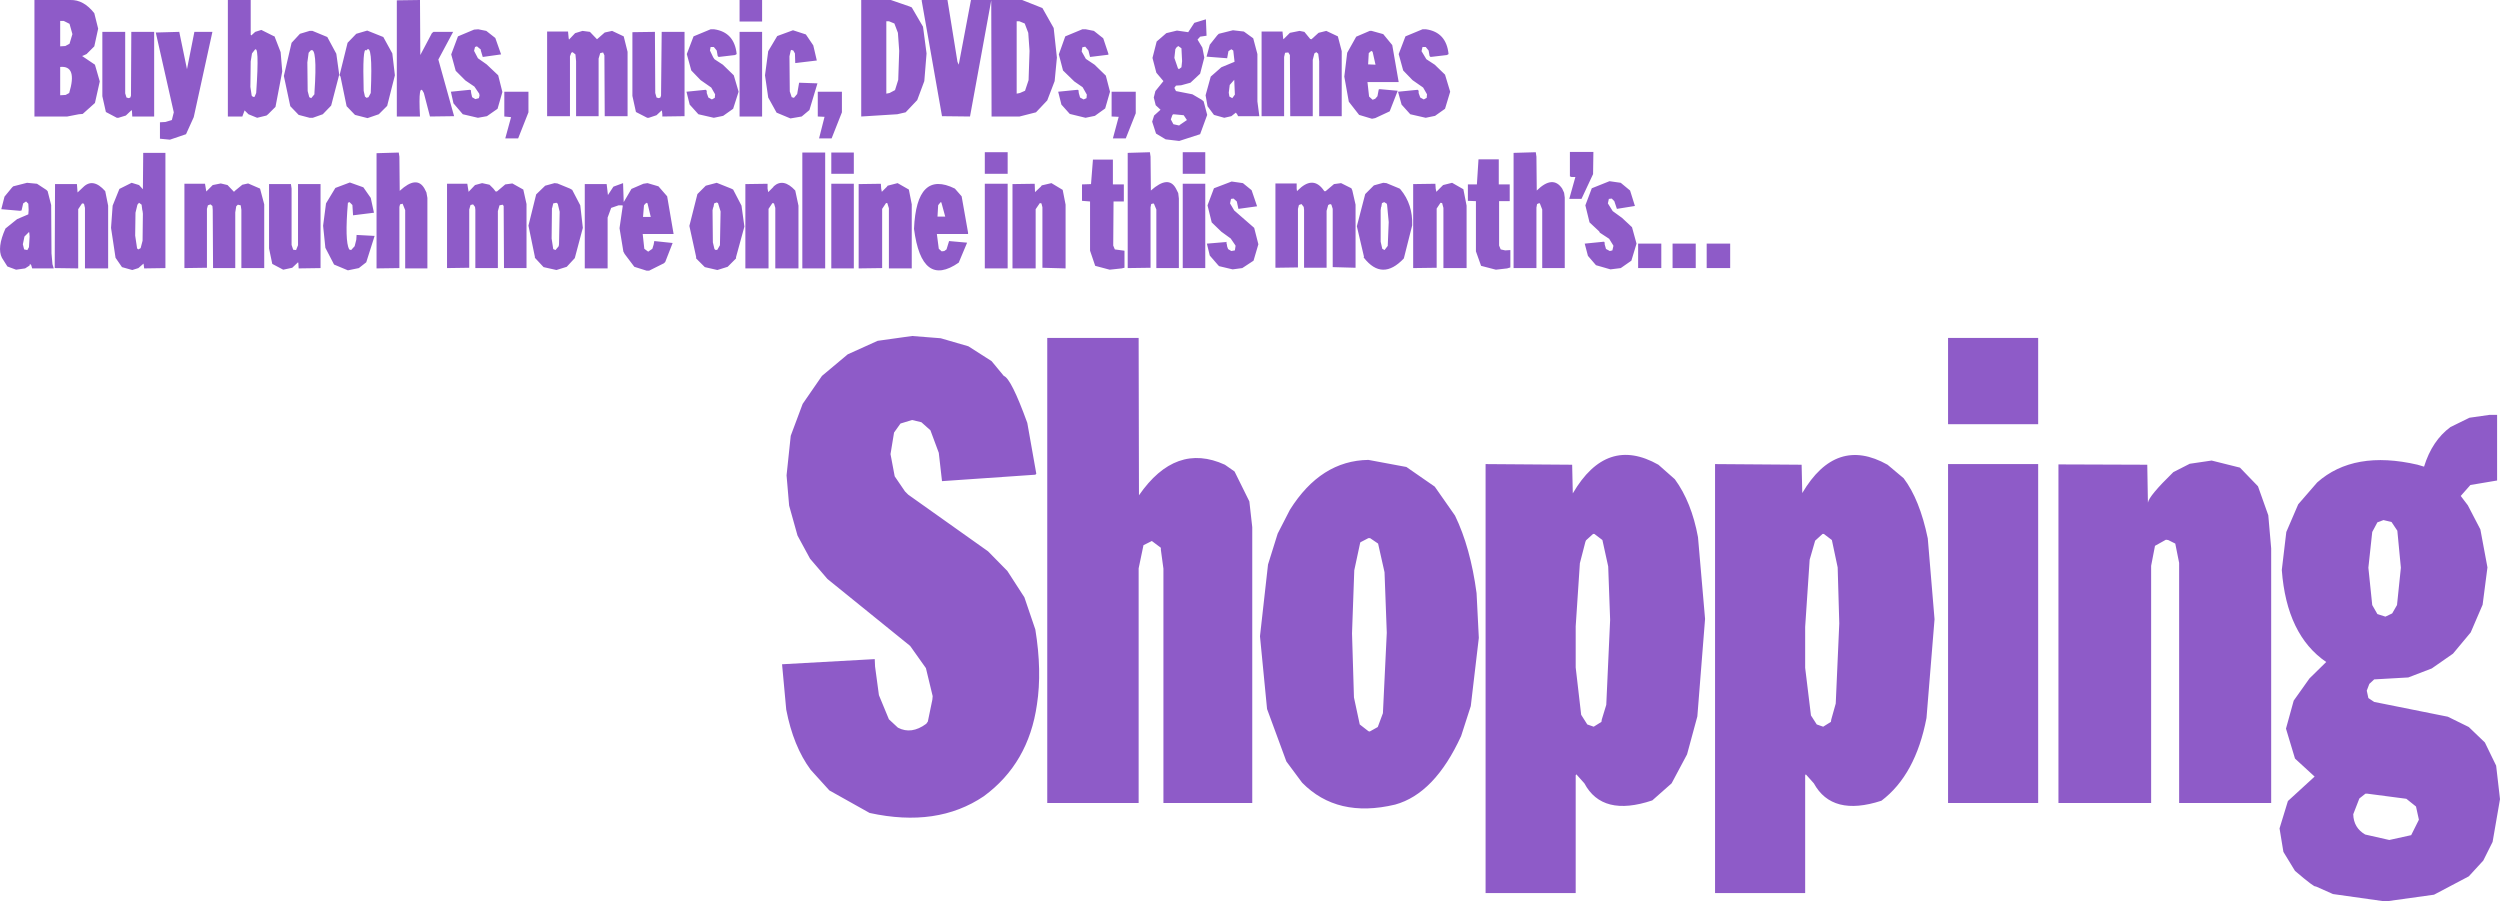 <?xml version="1.0" encoding="UTF-8" standalone="no"?>
<svg xmlns:xlink="http://www.w3.org/1999/xlink" height="140.05px" width="388.4px" xmlns="http://www.w3.org/2000/svg">
  <g transform="matrix(1.0, 0.0, 0.0, 1.0, -115.95, -244.6)">
    <path d="M348.8 269.35 L348.8 273.25 350.5 273.25 350.5 275.85 348.85 275.85 348.85 282.75 349.1 283.35 349.8 283.5 350.6 283.45 350.6 286.15 350.1 286.3 348.35 286.5 346.05 285.9 345.25 283.65 345.25 275.85 344.0 275.8 344.0 273.25 345.4 273.25 345.65 269.35 348.8 269.35 M363.5 268.2 L363.45 271.65 361.65 275.5 359.75 275.5 360.7 272.1 360.1 272.1 359.85 272.0 359.85 268.2 363.5 268.2 M354.65 268.95 L354.7 274.2 Q357.2 271.75 358.65 273.9 L358.95 274.55 359.05 275.3 359.05 286.25 355.55 286.25 355.55 277.15 355.2 276.25 355.1 276.15 354.75 276.3 354.65 276.85 354.65 286.25 351.1 286.25 351.1 268.35 354.55 268.25 354.65 268.95 M340.75 253.15 L338.2 253.45 338.05 253.3 337.9 252.45 337.45 251.9 336.95 251.9 336.8 252.55 337.55 253.8 338.85 254.65 340.45 256.2 341.25 258.85 340.45 261.5 338.9 262.6 337.45 262.9 335.05 262.35 333.7 260.85 333.15 258.85 336.2 258.55 336.35 258.7 336.35 259.05 336.6 259.75 337.15 260.05 337.6 259.8 337.65 259.25 337.05 258.2 335.4 257.05 333.95 255.55 333.25 253.0 334.3 250.25 336.95 249.15 337.5 249.15 Q340.65 249.6 341.0 253.0 L340.75 253.15 M330.85 249.9 L332.25 251.6 333.25 257.35 328.4 257.35 328.65 259.6 329.2 260.1 329.6 259.95 329.95 259.55 330.15 258.5 330.3 258.45 333.1 258.7 331.85 261.9 329.6 262.95 329.1 263.05 327.1 262.45 325.5 260.4 324.8 256.5 325.25 252.8 326.65 250.3 328.75 249.4 329.05 249.4 330.85 249.9 M328.6 252.85 L328.5 254.6 329.65 254.65 329.2 252.65 329.0 252.5 328.6 252.85 M324.4 262.65 L320.9 262.65 320.9 254.1 320.75 252.95 320.45 252.7 320.15 252.9 319.9 253.9 319.9 262.65 316.4 262.65 316.35 253.15 316.1 252.75 315.6 252.8 315.45 253.45 315.45 262.65 311.95 262.65 311.95 249.5 315.2 249.5 315.3 250.55 315.35 250.7 316.35 249.7 317.85 249.4 318.6 249.55 319.5 250.65 319.7 250.7 320.8 249.7 322.0 249.4 323.8 250.25 324.4 252.55 324.4 262.65 M340.2 276.9 L340.0 276.15 339.75 276.1 339.15 277.0 339.15 286.2 335.5 286.25 335.5 273.2 338.95 273.15 339.0 273.9 339.1 274.4 340.15 273.35 341.55 273.0 343.3 274.0 343.8 276.55 343.8 286.25 340.2 286.25 340.2 276.9 M333.55 274.05 Q335.45 276.35 335.35 279.6 L334.05 284.75 Q330.7 288.3 327.85 284.65 L327.8 284.55 327.85 284.5 327.85 284.45 326.75 279.75 328.05 274.75 329.4 273.4 330.85 273.0 331.35 273.05 333.4 273.9 333.55 274.05 M362.25 276.5 L363.25 273.85 366.0 272.75 367.75 273.0 369.2 274.2 369.95 276.6 367.15 277.05 366.75 275.85 366.35 275.45 365.9 275.5 365.75 276.2 366.5 277.4 367.95 278.45 369.5 279.9 370.2 282.45 369.4 285.1 367.75 286.25 366.15 286.45 363.9 285.8 362.65 284.35 362.15 282.45 365.15 282.15 365.2 282.2 365.25 282.3 365.25 282.55 365.45 283.25 365.45 283.3 365.5 283.3 366.05 283.6 366.45 283.5 366.6 282.85 366.6 282.75 365.95 281.7 364.5 280.75 364.4 280.55 362.9 279.15 362.25 276.5 M326.05 274.2 L326.55 276.4 326.55 286.2 323.0 286.1 323.0 277.05 322.8 276.4 322.6 276.3 322.3 276.45 322.05 277.35 322.05 286.2 318.55 286.2 318.55 277.2 318.5 276.75 318.15 276.3 317.75 276.45 317.6 277.05 317.6 286.15 314.1 286.2 314.1 273.1 317.4 273.1 317.4 273.9 317.45 274.3 317.6 274.15 Q319.8 271.95 321.4 273.9 L321.7 274.3 321.9 274.3 323.2 273.2 324.3 273.05 325.9 273.85 326.05 274.2 M331.45 276.45 L331.4 276.25 331.0 276.0 330.95 276.0 330.9 276.05 330.65 276.15 330.55 276.75 330.5 276.8 330.5 276.9 330.45 277.25 330.45 282.15 330.7 283.25 331.05 283.45 331.55 282.8 331.7 279.1 331.45 276.45 M379.4 282.45 L379.4 286.25 375.8 286.25 375.8 282.45 379.4 282.45 M374.05 282.45 L374.05 286.25 370.45 286.25 370.45 282.45 374.05 282.45 M381.1 282.45 L384.75 282.45 384.75 286.25 381.1 286.25 381.1 282.45 M130.6 246.65 L131.2 249.05 130.6 251.8 129.4 253.0 128.85 253.25 128.7 253.3 130.7 254.65 131.45 257.25 130.7 260.6 128.8 262.3 128.2 262.35 126.4 262.7 121.3 262.7 121.3 244.6 126.9 244.6 Q128.95 244.55 130.6 246.65 M154.9 244.6 L154.9 250.0 155.0 250.1 155.6 249.55 156.55 249.25 158.45 250.2 158.6 250.25 159.55 252.7 159.8 255.7 158.75 261.2 157.6 262.35 157.35 262.55 155.9 262.9 154.55 262.35 153.95 261.75 153.6 262.7 151.35 262.7 151.35 244.6 154.9 244.6 M117.8 273.75 L118.0 273.55 120.15 273.0 121.7 273.15 123.15 274.1 123.35 274.3 123.9 276.45 123.95 283.95 124.1 285.65 124.3 286.3 120.95 286.3 120.8 285.8 120.7 285.65 120.55 285.7 120.55 285.85 119.85 286.3 118.45 286.5 117.1 286.0 116.25 284.65 Q115.45 283.1 116.8 280.1 L118.6 278.65 120.35 277.9 120.4 277.2 120.35 276.25 120.0 275.9 119.55 276.2 119.3 277.3 119.05 277.35 116.15 277.1 116.65 275.15 117.8 273.75 M119.75 281.35 L119.5 282.55 119.7 283.35 120.2 283.45 120.45 283.0 120.55 281.35 120.5 280.75 120.45 280.65 119.75 281.35 M155.45 252.45 L155.1 252.9 154.9 254.15 154.85 258.1 155.05 259.45 155.25 259.65 155.5 259.65 155.75 259.05 Q156.3 251.1 155.45 252.45 M161.25 251.25 L162.55 249.85 164.05 249.4 164.5 249.4 166.8 250.35 168.2 252.95 168.65 256.2 167.4 261.0 166.1 262.35 164.55 262.9 164.05 262.9 162.35 262.45 161.05 261.1 160.05 256.4 161.25 251.25 M125.3 255.0 L125.3 259.4 126.15 259.35 126.7 259.05 Q128.0 254.75 125.3 255.0 M126.75 251.4 L127.2 249.9 126.75 248.3 125.85 247.85 125.3 247.85 125.3 251.8 126.1 251.75 126.75 251.4 M131.85 249.55 L135.4 249.55 135.4 259.1 135.6 259.75 135.95 259.85 136.2 259.75 136.3 259.45 136.35 249.55 139.9 249.55 139.9 262.7 136.5 262.7 136.45 261.85 136.4 261.7 135.5 262.55 134.35 262.9 134.1 262.9 132.4 262.0 131.85 259.55 131.85 249.55 M146.15 249.55 L148.95 249.55 146.05 262.8 144.85 265.45 142.35 266.3 140.8 266.15 140.8 263.6 141.65 263.55 142.65 263.25 142.95 262.05 140.15 249.65 143.8 249.55 145.0 255.35 146.15 249.55 M141.65 268.35 L141.65 286.25 138.35 286.3 138.25 285.55 137.45 286.25 136.5 286.55 134.9 286.1 133.9 284.65 133.2 280.0 133.45 276.55 134.5 273.95 136.4 273.0 137.55 273.35 138.15 274.0 138.2 268.35 141.65 268.35 M137.3 276.4 L137.0 277.65 136.95 281.2 137.25 283.2 137.45 283.35 137.8 283.15 138.1 282.0 138.15 277.8 138.1 277.4 138.05 277.2 137.95 276.4 137.55 276.1 137.3 276.4 M132.75 276.55 L132.75 286.3 129.15 286.3 129.15 276.9 129.0 276.25 128.7 276.2 128.1 277.1 128.1 286.3 124.45 286.25 124.5 273.2 127.9 273.2 128.0 274.5 128.85 273.7 Q130.4 272.15 132.3 274.3 L132.75 276.55 M153.45 277.2 L153.35 276.5 152.9 276.4 152.65 276.65 152.5 277.6 152.5 286.25 149.05 286.25 149.0 277.2 148.95 276.6 148.65 276.35 148.25 276.5 148.1 277.05 148.1 286.2 144.6 286.25 144.6 273.15 147.8 273.15 148.0 274.35 149.0 273.35 150.25 273.1 151.3 273.35 152.3 274.4 152.5 274.2 153.6 273.3 154.5 273.1 156.35 273.9 157.0 276.35 157.0 286.25 153.45 286.25 153.45 277.2 M161.15 273.2 L161.25 273.9 161.25 282.65 161.5 283.4 161.95 283.45 162.25 282.7 162.25 273.2 165.75 273.2 165.75 286.25 162.35 286.3 162.3 285.45 162.25 285.35 161.35 286.2 159.95 286.5 158.25 285.6 157.75 283.2 157.75 273.2 161.15 273.2 M257.25 245.6 L257.6 245.75 259.35 248.75 259.9 252.9 259.55 257.2 258.45 260.15 256.65 262.05 255.35 262.35 249.75 262.7 249.75 244.6 254.35 244.6 257.25 245.6 M274.75 244.6 L277.9 245.85 279.65 248.95 280.15 253.55 279.8 257.2 278.65 260.2 276.9 262.05 274.35 262.7 270.0 262.7 269.95 244.65 266.65 262.7 262.3 262.65 259.15 244.75 259.15 244.6 263.15 244.6 264.7 254.2 264.9 254.65 266.8 244.6 274.75 244.6 M281.45 250.25 L284.1 249.15 284.65 249.15 285.9 249.4 287.35 250.55 288.15 252.95 288.15 253.1 285.3 253.45 285.05 252.45 284.55 251.85 284.1 251.95 284.0 252.6 284.65 253.75 286.0 254.65 287.75 256.35 288.4 258.85 287.65 261.45 286.05 262.6 284.6 262.9 282.15 262.3 280.85 260.85 280.35 258.85 283.35 258.55 283.5 258.6 283.55 259.05 283.75 259.75 284.3 260.05 284.75 259.85 284.8 259.3 284.15 258.15 282.85 257.25 281.1 255.55 280.45 253.05 281.45 250.25 M275.9 252.5 L275.7 249.7 275.15 248.25 274.3 247.9 273.9 247.9 273.9 259.15 274.4 259.05 275.2 258.7 275.75 257.05 275.9 252.5 M268.95 271.6 L268.95 268.25 272.5 268.25 272.5 271.6 268.95 271.6 M254.9 248.25 L254.05 247.9 253.65 247.9 253.65 259.15 254.15 259.05 255.0 258.6 255.5 257.0 255.65 252.5 255.45 249.7 254.9 248.25 M246.75 258.85 L246.75 262.05 245.15 266.1 243.2 266.1 244.05 262.75 243.0 262.7 243.0 258.85 246.75 258.85 M248.6 268.3 L248.6 271.6 245.1 271.6 245.1 268.3 248.6 268.3 M261.7 276.5 L261.6 278.25 262.8 278.25 262.2 276.05 262.1 276.0 261.8 276.35 261.7 276.5 M257.15 274.05 L257.6 276.35 257.6 286.3 254.05 286.3 254.05 276.95 253.8 276.15 253.6 276.15 253.0 277.05 253.0 286.25 249.35 286.3 249.35 273.2 252.8 273.15 252.85 273.9 252.95 274.4 253.75 273.6 253.85 273.45 255.4 273.05 257.15 274.05 M261.8 283.25 L262.25 283.65 262.65 283.6 263.0 283.35 263.4 282.05 266.2 282.3 264.9 285.4 Q259.15 289.4 257.95 280.15 258.35 270.95 264.3 273.9 L265.35 275.1 266.35 280.75 266.35 280.95 261.5 280.95 261.8 283.25 M248.6 273.15 L248.6 286.3 245.1 286.3 245.1 273.15 248.6 273.15 M281.05 274.1 L281.5 276.4 281.5 286.3 277.9 286.2 277.9 276.8 277.75 276.2 277.5 276.15 276.85 277.1 276.85 286.3 273.25 286.3 273.25 273.2 276.7 273.15 276.75 274.45 277.65 273.6 277.8 273.4 279.3 273.05 281.05 274.1 M272.5 273.15 L272.5 286.3 268.95 286.3 268.95 273.15 272.5 273.15 M244.15 286.3 L240.6 286.3 240.6 268.3 244.15 268.3 244.15 286.3 M310.65 250.55 L311.3 253.0 311.3 260.35 311.6 262.65 308.3 262.65 308.15 262.35 307.95 262.1 307.25 262.65 306.15 262.9 304.55 262.45 303.55 261.1 303.25 259.4 304.05 256.5 305.7 255.05 307.75 254.2 307.55 252.45 307.25 252.25 306.8 252.55 306.6 253.65 303.4 253.4 303.9 251.55 305.05 250.1 305.3 249.85 307.5 249.3 309.2 249.5 310.65 250.55 M307.4 259.85 L307.8 259.3 307.7 257.0 307.0 257.8 306.85 259.0 306.95 259.6 307.4 259.85 M303.3 247.6 L303.4 250.15 302.4 250.3 302.0 250.75 302.75 252.0 303.05 253.55 302.4 256.05 300.9 257.45 299.45 257.85 298.65 257.9 298.4 258.25 298.65 258.75 301.2 259.25 302.65 260.1 302.95 260.35 303.5 262.45 302.4 265.45 299.15 266.5 297.05 266.25 295.55 265.35 294.95 263.5 295.25 262.55 296.25 261.65 295.5 260.95 295.2 259.75 295.45 258.75 296.7 257.2 295.6 255.9 295.0 253.6 295.65 251.05 297.15 249.75 298.8 249.35 300.55 249.6 301.5 248.15 303.3 247.6 M299.5 252.1 L299.0 251.75 298.7 252.0 298.55 252.25 298.4 253.6 298.95 255.2 299.1 255.35 299.5 255.05 299.6 254.1 299.5 252.1 M292.4 258.85 L292.4 262.2 290.85 266.1 288.85 266.1 289.75 262.75 288.65 262.7 288.65 258.85 292.4 258.85 M288.85 269.4 L288.85 273.25 290.55 273.25 290.55 275.9 288.95 275.9 288.9 282.75 289.15 283.35 290.65 283.55 290.65 286.2 290.2 286.3 288.35 286.5 286.1 285.9 285.3 283.55 285.3 275.9 284.05 275.8 284.05 273.25 285.45 273.2 285.75 269.4 288.85 269.4 M299.15 264.1 L299.25 264.0 300.35 263.25 299.85 262.5 298.25 262.35 298.1 262.45 297.85 263.15 298.25 263.9 299.15 264.1 M294.7 268.95 L294.75 274.2 Q297.5 271.75 298.65 273.9 L299.0 274.6 299.1 275.45 299.1 286.25 295.6 286.25 295.6 277.15 295.25 276.3 295.15 276.2 294.8 276.3 294.7 276.8 294.7 286.2 291.15 286.25 291.15 268.35 294.6 268.25 294.7 268.95 M299.7 271.6 L299.7 268.25 303.2 268.25 303.2 271.6 299.7 271.6 M303.2 273.15 L303.2 286.25 299.7 286.25 299.7 273.15 303.2 273.15 M309.05 273.05 L310.4 274.15 311.25 276.65 308.35 277.05 308.1 275.9 307.6 275.45 307.2 275.5 307.05 276.2 307.7 277.3 310.8 280.0 311.45 282.55 310.7 285.1 308.95 286.25 307.45 286.45 305.35 285.95 305.2 285.8 303.9 284.3 303.45 282.45 306.45 282.2 306.5 282.15 306.5 282.4 306.55 282.55 306.6 282.9 306.75 283.3 307.25 283.6 307.8 283.5 307.9 282.85 307.9 282.75 307.15 281.65 305.7 280.6 304.2 279.15 303.55 276.5 304.55 273.85 307.3 272.8 309.05 273.05 M234.35 244.6 L234.35 247.95 230.85 247.95 230.85 244.6 234.35 244.6 M181.2 244.6 L181.25 253.15 183.05 249.75 183.3 249.55 186.35 249.55 184.05 253.85 186.5 262.65 182.75 262.7 181.8 259.05 Q180.9 257.1 181.2 262.7 L177.6 262.7 177.6 244.65 181.2 244.6 M193.8 253.05 L190.95 253.45 190.65 252.45 190.65 252.3 190.05 251.8 189.75 251.9 189.6 252.5 190.2 253.65 191.55 254.6 193.35 256.3 194.0 258.9 193.25 261.5 191.6 262.65 190.2 262.9 187.85 262.35 186.4 260.65 186.0 258.85 188.95 258.55 189.1 258.6 189.15 259.05 189.3 259.7 189.8 260.0 190.35 259.85 190.45 259.45 190.4 259.15 189.65 258.05 188.25 257.1 186.75 255.6 186.05 253.05 187.1 250.25 189.6 249.2 190.25 249.15 191.5 249.4 192.9 250.5 193.8 253.05 M198.05 258.85 L198.05 262.05 196.45 266.1 194.45 266.1 195.35 262.8 194.3 262.7 194.3 258.85 198.05 258.85 M200.95 249.5 L204.2 249.5 204.3 250.55 204.35 250.75 205.3 249.75 206.45 249.4 207.6 249.55 208.7 250.7 209.9 249.65 211.05 249.4 212.85 250.25 213.45 252.65 213.45 262.65 209.9 262.65 209.85 253.2 209.65 252.75 209.2 252.85 208.95 253.7 208.95 262.65 205.45 262.65 205.45 254.1 205.35 253.05 204.9 252.7 204.7 252.8 204.5 253.35 204.5 262.65 200.95 262.65 200.95 249.5 M176.9 252.9 L177.3 256.3 176.1 261.05 174.8 262.35 173.05 262.95 171.1 262.45 169.8 261.1 168.85 256.5 168.7 256.3 169.95 251.25 171.3 249.85 173.0 249.35 175.5 250.35 176.9 252.9 M164.2 252.45 L163.9 252.8 163.7 254.3 163.75 258.75 164.0 259.7 164.3 259.85 164.8 259.25 164.8 259.05 Q165.3 251.7 164.2 252.45 M172.9 259.8 L173.2 259.7 173.55 259.05 Q173.9 251.0 172.85 252.45 172.25 251.7 172.45 258.7 L172.65 259.6 172.9 259.8 M177.9 268.3 L178.0 268.95 178.05 274.25 Q180.7 271.8 181.9 273.9 L182.2 274.5 182.35 275.35 182.35 286.3 178.9 286.3 178.9 277.25 178.5 276.25 178.1 276.35 178.0 276.75 178.0 286.25 174.45 286.3 174.45 268.4 177.9 268.3 M200.65 273.45 L202.1 273.05 202.55 273.1 204.5 273.9 204.85 274.1 206.1 276.5 206.5 280.0 205.25 284.7 204.0 286.05 202.4 286.55 200.4 286.1 199.05 284.65 199.05 284.5 198.05 279.65 199.25 274.8 200.65 273.45 M172.4 273.7 L173.55 275.35 174.05 277.65 170.8 278.05 170.7 276.45 170.25 276.0 170.0 276.1 Q169.5 282.05 170.2 283.35 L170.5 283.45 171.05 282.85 171.3 281.85 171.35 281.1 174.15 281.25 172.85 285.35 171.7 286.25 170.0 286.6 167.85 285.7 166.5 283.1 166.15 279.7 166.15 279.65 166.6 276.2 168.05 273.8 170.3 272.95 172.4 273.7 M201.9 276.2 L201.75 276.85 201.7 276.95 201.65 281.65 201.9 283.3 202.25 283.45 202.75 282.85 202.8 282.55 202.9 277.5 202.6 276.25 202.4 276.1 201.9 276.2 M194.45 273.25 L195.55 273.1 197.25 274.05 197.75 276.3 197.75 286.25 194.25 286.25 194.2 276.6 194.05 276.4 193.55 276.5 193.3 277.4 193.3 286.25 189.8 286.25 189.8 277.2 189.75 276.75 189.45 276.35 189.05 276.45 188.85 277.15 188.85 286.2 185.4 286.25 185.4 273.15 188.55 273.15 188.75 274.4 189.75 273.35 190.85 273.05 192.0 273.3 192.6 273.9 192.95 274.35 193.15 274.35 194.45 273.25 M242.3 251.65 L242.85 254.0 239.5 254.4 239.45 252.9 239.2 252.45 238.9 252.35 238.8 252.45 238.6 253.35 238.65 258.8 238.95 259.7 239.3 259.8 239.8 259.2 240.1 257.45 242.95 257.55 241.7 261.7 240.5 262.7 238.75 263.0 236.6 262.1 235.3 259.75 234.8 256.3 235.3 252.55 236.7 250.2 239.15 249.3 241.15 249.95 242.3 251.65 M230.15 253.15 L227.6 253.45 227.45 253.3 227.3 252.45 226.85 251.9 226.35 251.9 226.25 252.45 226.75 253.5 226.95 253.8 228.25 254.65 229.95 256.3 230.7 258.85 229.85 261.5 228.3 262.6 226.85 262.9 224.45 262.35 223.1 260.85 222.6 258.85 225.6 258.55 225.75 258.7 225.75 259.05 226.0 259.75 226.55 260.05 227.0 259.8 227.05 259.25 226.45 258.2 224.8 257.05 223.35 255.55 222.65 253.0 223.7 250.25 226.35 249.15 226.9 249.15 Q230.05 249.6 230.4 253.0 L230.15 253.15 M230.85 262.7 L230.85 249.55 234.35 249.55 234.35 262.7 230.85 262.7 M218.75 249.55 L222.3 249.55 222.3 262.65 218.85 262.7 218.85 262.35 218.8 261.9 218.75 261.75 217.95 262.5 216.75 262.9 216.5 262.9 214.75 262.0 214.2 259.5 214.2 249.6 217.7 249.55 217.75 259.05 217.95 259.75 218.3 259.85 218.55 259.75 218.65 259.45 218.75 249.55 M219.6 275.1 L220.6 280.95 215.8 280.95 216.05 283.25 216.65 283.7 217.3 283.25 217.5 282.6 217.6 282.05 220.45 282.35 219.3 285.3 219.1 285.5 216.8 286.65 216.4 286.65 214.5 286.05 212.95 284.0 212.95 283.95 212.8 283.7 212.2 280.05 212.7 276.6 212.65 276.5 212.05 276.5 210.9 276.9 210.35 278.4 210.35 286.3 206.8 286.3 206.8 273.2 210.2 273.2 210.4 274.9 211.25 273.6 212.75 273.05 212.85 276.0 214.05 273.95 215.9 273.15 216.55 273.05 218.25 273.55 219.6 275.1 M216.55 276.2 L216.45 276.1 216.2 276.25 216.0 276.5 215.85 278.3 217.05 278.3 216.55 276.2 M229.55 273.9 L229.85 274.05 231.15 276.55 231.6 279.8 230.3 284.55 230.3 284.75 229.0 286.05 227.4 286.55 225.45 286.1 224.1 284.75 224.1 284.5 223.05 279.7 224.3 274.75 225.6 273.45 227.3 273.0 229.55 273.9 M239.5 274.2 L240.0 276.55 240.0 286.3 236.4 286.3 236.4 276.9 236.2 276.2 235.95 276.15 235.35 277.05 235.35 286.3 231.75 286.3 231.75 273.2 235.2 273.15 235.2 273.9 235.3 274.45 236.1 273.65 236.15 273.55 Q237.65 272.2 239.5 274.2 M226.75 276.9 L226.7 277.0 226.7 277.05 226.65 277.25 226.7 282.25 226.95 283.3 227.15 283.45 227.4 283.4 227.8 282.7 227.9 277.45 227.5 276.15 227.3 276.05 226.9 276.2 226.8 276.75 226.75 276.8 226.75 276.9" fill="#8e5bc8" fill-rule="evenodd" stroke="none"/>
    <path d="M373.6 316.8 L376.15 319.05 Q378.75 322.6 379.75 328.05 L380.85 340.75 379.65 355.9 378.05 361.8 375.65 366.3 372.65 368.95 Q364.9 371.55 362.1 366.3 L360.85 364.9 360.75 365.05 360.75 383.35 346.75 383.35 346.75 316.7 360.2 316.8 360.3 321.25 Q365.55 312.25 373.6 316.8 M395.85 316.8 L395.95 321.2 Q401.2 312.3 409.2 316.8 L411.7 318.9 Q414.2 322.2 415.45 328.25 L416.5 340.8 415.25 356.15 Q413.55 365.0 408.25 369.0 400.6 371.5 397.75 366.3 L396.5 364.9 396.4 365.05 396.4 383.35 382.4 383.35 382.4 316.7 395.85 316.8 M364.9 328.5 L363.65 327.55 363.45 327.55 362.35 328.55 362.25 328.8 361.4 332.1 360.75 341.9 360.75 348.3 361.6 355.65 362.55 357.15 363.55 357.5 364.75 356.75 364.8 356.4 365.5 354.1 366.1 340.9 365.8 332.6 364.9 328.5 M399.1 327.55 L397.95 328.6 397.1 331.55 396.4 342.0 396.4 348.35 397.3 355.75 398.2 357.15 399.2 357.5 400.4 356.75 400.45 356.4 401.15 353.9 401.7 341.45 401.45 332.75 400.55 328.5 399.3 327.55 399.1 327.55 M459.55 316.15 L463.95 317.25 466.75 320.15 468.35 324.65 468.8 329.8 468.8 369.35 454.5 369.35 454.5 332.05 453.9 329.05 452.8 328.5 452.45 328.45 450.75 329.4 450.15 332.5 450.15 369.35 435.75 369.35 435.75 316.75 449.55 316.8 449.65 322.7 Q449.8 321.65 453.6 317.95 L456.15 316.65 459.55 316.15 M330.05 329.05 L328.8 328.2 328.55 328.2 327.3 328.85 327.25 329.0 326.35 333.2 326.0 343.0 326.3 352.95 327.2 357.15 328.55 358.2 328.75 358.25 330.0 357.55 330.8 355.4 331.4 342.9 331.05 333.5 330.05 329.05 M328.55 316.05 L334.45 317.15 338.85 320.2 342.0 324.7 Q344.4 329.65 345.35 336.75 L345.7 343.7 344.45 354.3 342.95 358.95 Q338.85 367.9 332.7 369.6 323.7 371.75 318.25 366.2 L315.8 362.9 312.8 354.75 311.7 343.45 312.95 332.3 314.45 327.5 316.35 323.8 Q321.15 316.15 328.55 316.05 M471.15 327.25 L473.0 322.95 475.95 319.55 Q481.65 314.5 491.55 316.8 L492.55 317.1 Q493.8 313.05 496.65 310.95 L499.6 309.5 502.75 309.05 503.9 309.05 503.9 319.25 499.75 319.95 498.25 321.65 499.35 323.1 501.3 326.85 502.4 332.75 501.65 338.55 499.8 342.85 497.05 346.15 493.75 348.45 490.1 349.85 484.8 350.15 484.05 350.85 483.65 351.9 483.9 353.05 484.8 353.65 496.25 355.95 499.5 357.55 502.0 359.95 503.75 363.55 504.35 368.75 503.2 375.4 501.75 378.3 499.5 380.75 494.1 383.6 486.55 384.65 478.4 383.5 475.7 382.3 Q475.6 382.55 472.5 379.9 L470.7 376.95 470.1 373.3 471.4 369.05 475.55 365.25 472.5 362.45 471.1 357.8 472.3 353.45 474.75 350.0 477.35 347.45 Q471.2 343.25 470.45 333.15 L471.15 327.25 M483.9 332.8 L484.5 338.6 485.3 340.0 486.55 340.4 487.6 339.9 488.35 338.6 488.95 332.8 488.4 327.05 487.5 325.7 486.25 325.4 485.3 325.75 484.5 327.25 483.9 332.8 M432.6 316.7 L432.6 369.35 418.6 369.35 418.6 316.7 432.6 316.7 M432.6 310.5 L418.6 310.5 418.6 297.1 432.6 297.1 432.6 310.5 M481.55 371.1 Q481.6 373.2 483.4 374.25 L487.15 375.1 490.55 374.35 491.75 371.95 491.3 369.9 489.8 368.7 483.7 367.9 483.45 367.9 482.5 368.65 481.55 371.1 M238.55 323.15 L238.15 318.45 238.8 312.3 240.65 307.35 243.65 303.0 247.65 299.65 252.3 297.55 257.65 296.8 262.1 297.15 266.4 298.4 270.0 300.7 271.9 303.0 Q273.05 303.4 275.55 310.3 L276.95 318.2 276.8 318.35 262.3 319.35 261.8 314.95 260.5 311.45 259.1 310.2 257.65 309.85 255.85 310.4 254.85 311.8 254.3 315.15 254.95 318.6 256.55 320.95 257.05 321.45 269.45 330.25 272.45 333.3 275.1 337.4 276.8 342.4 Q277.85 348.85 277.05 354.05 275.75 363.2 268.8 368.3 261.55 373.2 251.05 370.9 L244.8 367.4 241.9 364.2 Q239.2 360.55 238.1 354.85 L237.45 347.8 251.85 347.0 251.9 348.15 252.5 352.6 254.05 356.35 255.45 357.65 Q257.55 358.75 259.85 357.05 L260.1 356.7 260.8 353.3 260.85 352.75 259.8 348.4 257.35 344.95 244.5 334.55 241.8 331.4 239.85 327.8 238.55 323.15 M307.75 317.85 L310.05 322.5 310.5 326.5 310.5 369.35 296.7 369.35 296.7 332.95 296.3 330.0 296.3 329.7 294.9 328.65 293.6 329.3 292.85 332.9 292.85 369.35 278.65 369.35 278.65 297.1 292.85 297.1 292.9 321.55 Q298.6 313.3 306.25 316.8 L307.75 317.85" fill="#8e5bc8" fill-rule="evenodd" stroke="none"/>
  </g>
</svg>
